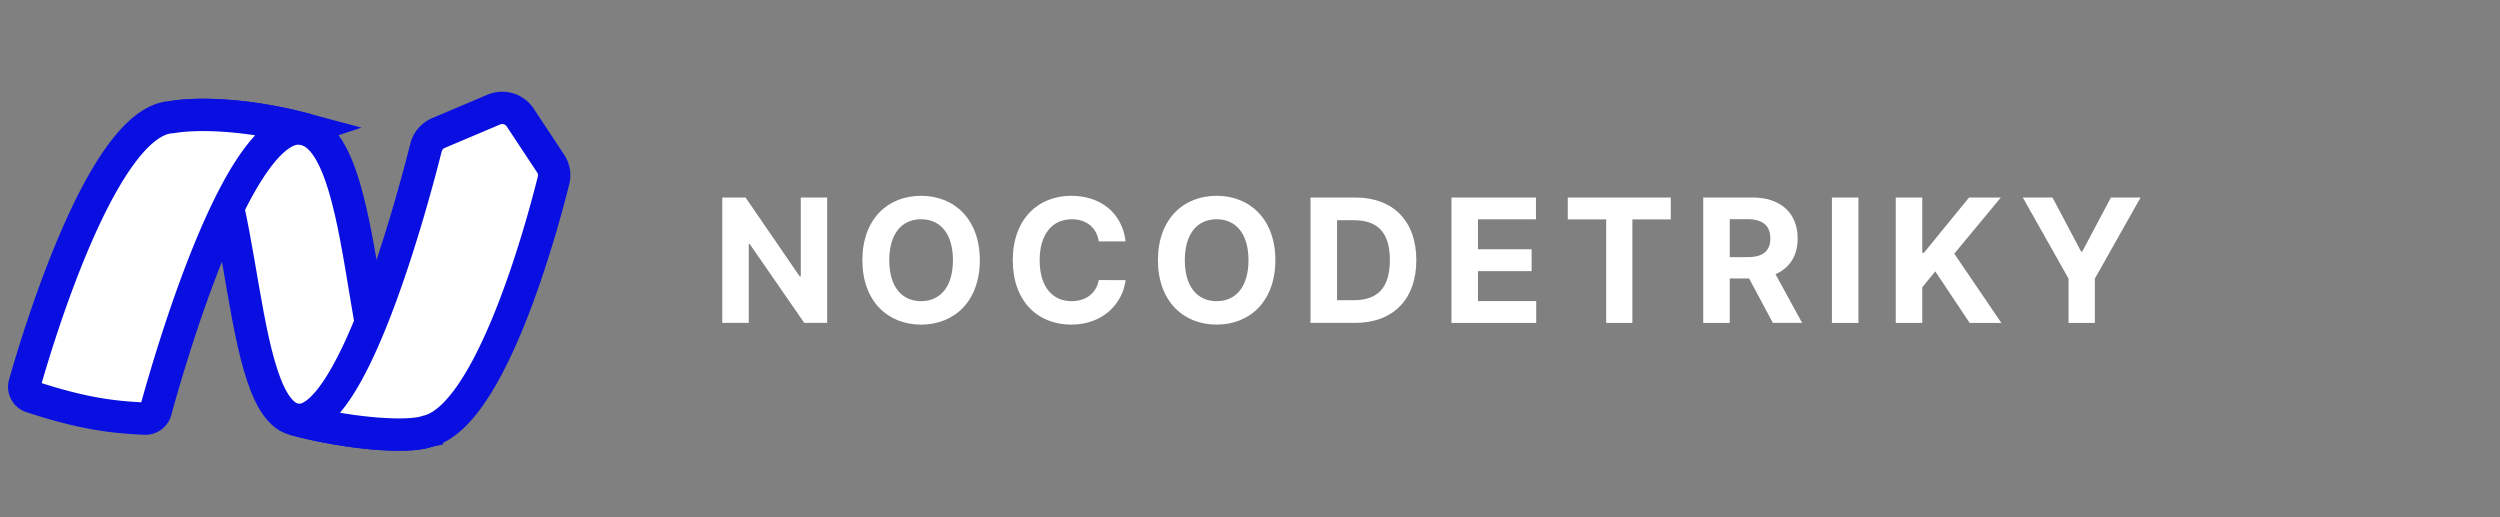 <svg width="232" height="48" fill="none" xmlns="http://www.w3.org/2000/svg"><rect width="100%" height="100%" fill="#808080" stroke="none"/><path d="M76.76 18.329h-2.448v7.318h-.102l-5.023-7.318h-2.16v11.636h2.46v-7.323h.086l5.063 7.323h2.125V18.33zm14.166 5.818c0-3.807-2.363-5.977-5.448-5.977-3.103 0-5.45 2.17-5.45 5.977 0 3.79 2.347 5.977 5.45 5.977 3.085 0 5.449-2.17 5.449-5.977zm-2.494 0c0 2.466-1.17 3.801-2.954 3.801-1.79 0-2.955-1.335-2.955-3.8 0-2.467 1.165-3.802 2.955-3.802 1.784 0 2.954 1.335 2.954 3.801zm16.024-1.744c-.324-2.688-2.358-4.233-5.051-4.233-3.074 0-5.42 2.17-5.42 5.977 0 3.796 2.306 5.977 5.42 5.977 2.983 0 4.784-1.982 5.051-4.125l-2.489-.01c-.233 1.243-1.21 1.96-2.522 1.96-1.767 0-2.966-1.313-2.966-3.802 0-2.42 1.181-3.801 2.983-3.801 1.346 0 2.318.778 2.505 2.057h2.489zm13.897 1.744c0-3.807-2.363-5.977-5.449-5.977-3.102 0-5.448 2.17-5.448 5.977 0 3.79 2.346 5.977 5.448 5.977 3.086 0 5.449-2.17 5.449-5.977zm-2.494 0c0 2.466-1.17 3.801-2.955 3.801-1.789 0-2.954-1.335-2.954-3.8 0-2.467 1.165-3.802 2.954-3.802 1.785 0 2.955 1.335 2.955 3.801zm9.882 5.818c3.545 0 5.693-2.193 5.693-5.83 0-3.624-2.148-5.806-5.659-5.806h-4.159v11.636h4.125zm-1.665-2.108v-7.42h1.568c2.182 0 3.335 1.114 3.335 3.699 0 2.596-1.153 3.721-3.34 3.721h-1.563zm10.62 2.108h7.864v-2.028h-5.403v-2.779h4.977V23.13h-4.977v-2.773h5.38V18.33h-7.841v11.636zm10.794-9.608h3.563v9.608h2.431v-9.608h3.563V18.33h-9.557v2.028zm12.571 9.608h2.46V25.84h1.795l2.205 4.125h2.716l-2.472-4.522c1.324-.569 2.057-1.722 2.057-3.313 0-2.312-1.528-3.801-4.17-3.801h-4.591v11.636zm2.46-6.102V20.34h1.659c1.421 0 2.108.631 2.108 1.79 0 1.154-.687 1.733-2.097 1.733h-1.67zm11.94-5.534h-2.46v11.636h2.46V18.33zm3.464 11.636h2.46V26.66l1.211-1.478 3.187 4.784h2.943l-4.369-6.426 4.318-5.21h-2.949l-4.187 5.13h-.154v-5.13h-2.46v11.636zm11.79-11.636l4.244 7.523v4.113h2.443v-4.113l4.244-7.523h-2.755l-2.654 5.011h-.113l-2.654-5.011h-2.755z" fill="#fff"/><path d="M39.62 40.038C32.903 41.502 34.965 13.778 28.326 12c-5.164-1.384-9.862-1.555-12.347-1.133 7.183-.25 5.393 26.457 11.294 28.038 5.164 1.384 10.6 1.753 12.347 1.133z" fill="#fff" stroke="#090FE0" stroke-width="3"/><path d="M51.373 16.72c-1.016 4.08-5.804 22.022-11.753 23.318-1.747.619-7.183.25-12.347-1.134 5.24 1.404 11.026-20.313 12.258-25.203a2.003 2.003 0 011.17-1.362l5.127-2.17a2 2 0 012.448.739L51.1 15.18a1.93 1.93 0 01.274 1.538zM28.326 12C22.335 10.395 15.69 33.575 14.45 38.115a.994.994 0 01-1.003.735c-3.214-.14-5.988-.539-10.524-2.026a.964.964 0 01-.64-1.182C3.556 31.152 9.6 11.09 15.978 10.867c2.485-.422 7.183-.25 12.347 1.133z" fill="#fff" stroke="#090FE0" stroke-width="3"/></svg>